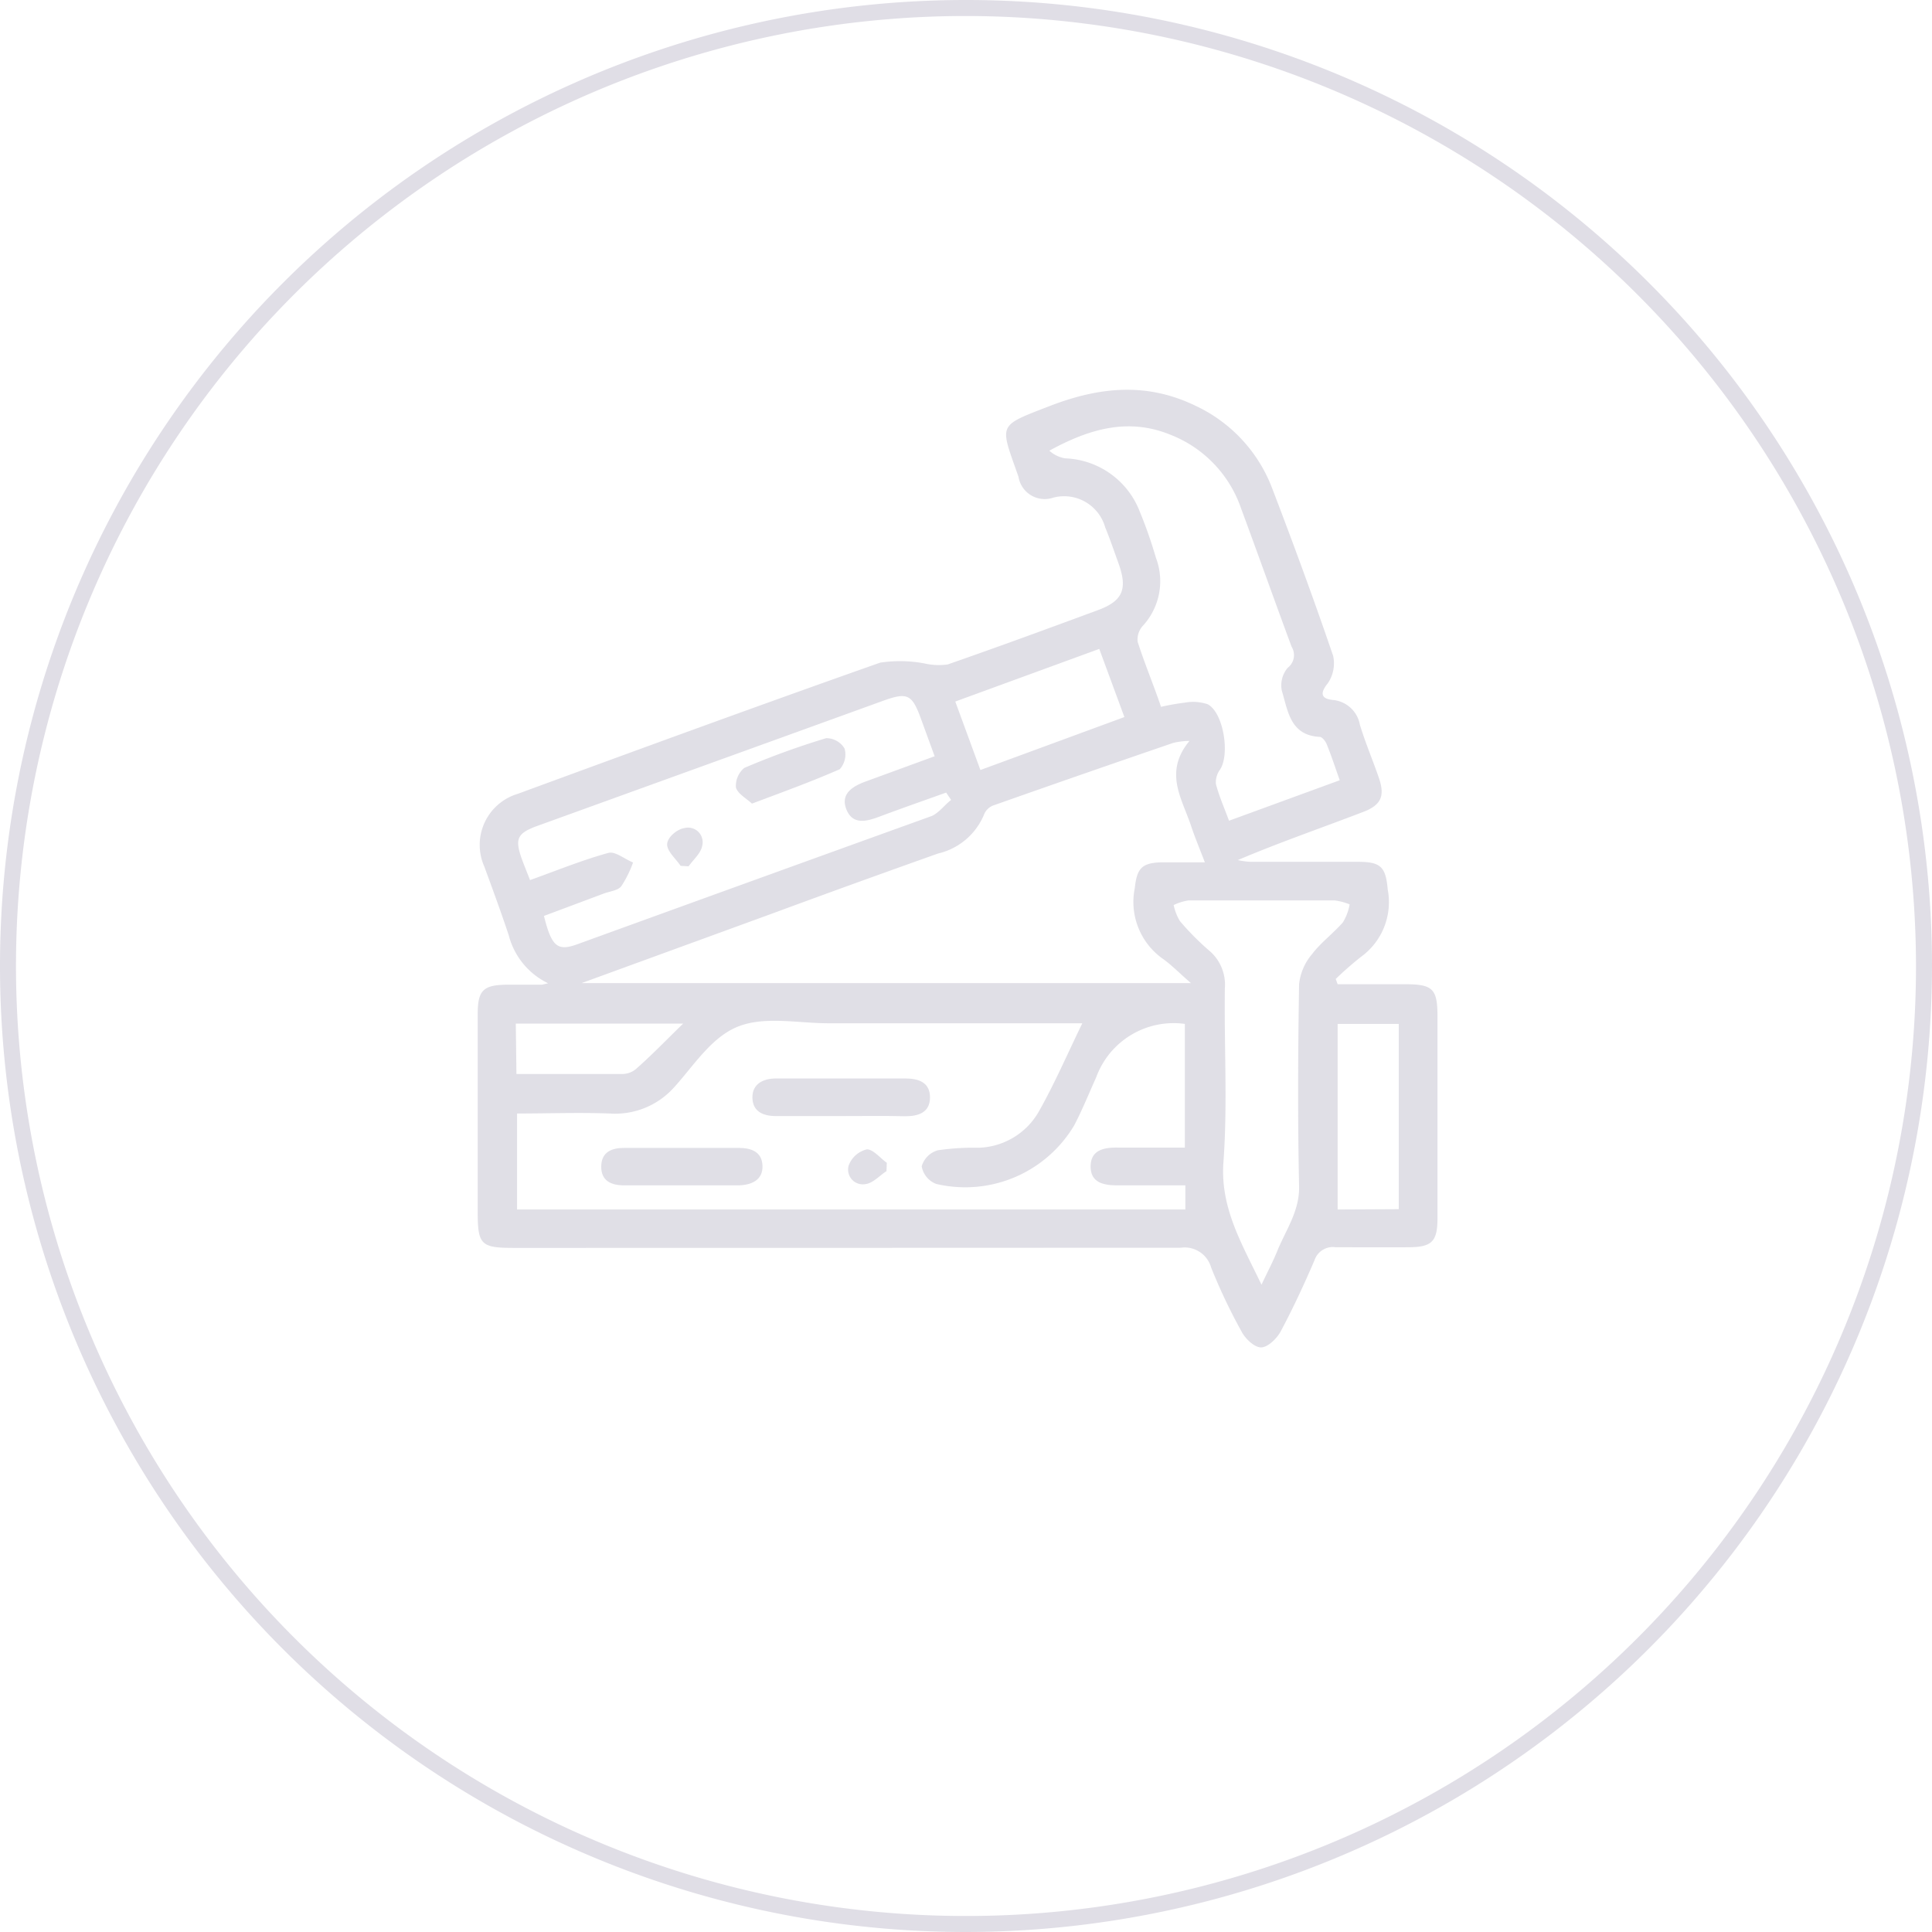 <svg xmlns="http://www.w3.org/2000/svg" viewBox="0 0 120.76 120.76"><defs><style>.cls-1,.cls-3{fill:#1e154a;}.cls-1,.cls-2{opacity:0.14;}</style></defs><g id="Calque_2" data-name="Calque 2"><g id="Zone_4_-_Etapes" data-name="Zone 4 - Etapes"><path class="cls-1" d="M60.38,120.76a60.38,60.38,0,1,1,60.38-60.38A60.45,60.45,0,0,1,60.38,120.76ZM60.38,1a59.38,59.38,0,1,0,59.38,59.38A59.45,59.45,0,0,0,60.38,1Z"></path><g class="cls-2"><path class="cls-3" d="M34.26,61.46a4.6,4.6,0,0,1-2.46-3c-.48-1.44-1-2.86-1.53-4.3a3.33,3.33,0,0,1,2.09-4.54c7.54-2.77,15.08-5.53,22.65-8.2a8.21,8.21,0,0,1,2.83.06,3.93,3.93,0,0,0,1.4.05c3.13-1.09,6.24-2.23,9.35-3.38,1.57-.57,1.9-1.3,1.34-2.89-.28-.77-.54-1.55-.85-2.3a2.67,2.67,0,0,0-3.23-1.86,1.66,1.66,0,0,1-2.19-1.3c-1.17-3.36-1.37-3.13,2-4.44,3.06-1.17,6-1.48,9.06,0a9.36,9.36,0,0,1,4.77,5.09c1.34,3.5,2.63,7,3.84,10.55A2.21,2.21,0,0,1,83,42.7c-.6.74-.32,1,.39,1.06A1.89,1.89,0,0,1,85,45.3c.34,1.12.8,2.2,1.18,3.3s.21,1.71-1,2.16c-2.6,1-5.2,1.89-7.81,3a5.23,5.23,0,0,0,.78.11c2.27,0,4.53,0,6.8,0,1.39,0,1.67.37,1.79,1.73a4.22,4.22,0,0,1-1.66,4.2,20.81,20.81,0,0,0-1.59,1.39l.12.33h4.24c1.7,0,2,.29,2,2V76.15c0,1.45-.35,1.8-1.79,1.81s-3,0-4.57,0a1.21,1.21,0,0,0-1.33.82c-.65,1.51-1.34,3-2.11,4.44-.24.45-.81,1-1.23,1s-1-.56-1.22-1a35.11,35.11,0,0,1-1.9-4,1.72,1.72,0,0,0-1.9-1.23Q53,78,32.09,78c-2,0-2.23-.2-2.23-2.18V63.36c0-1.45.35-1.79,1.78-1.81h2.23ZM74.09,74.09H69.85c-.85,0-1.68-.15-1.68-1.18s.83-1.19,1.68-1.18c1.39,0,2.79,0,4.21,0V64a5.15,5.15,0,0,0-5.54,3.33c-.45,1-.85,2-1.37,3A7.93,7.93,0,0,1,58.51,74a1.45,1.45,0,0,1-.9-1.1,1.48,1.48,0,0,1,1-1,15.51,15.51,0,0,1,2.56-.16,4.48,4.48,0,0,0,3.76-2.26c1-1.77,1.81-3.65,2.72-5.52H51.79c-1.91,0-4-.46-5.67.21s-2.76,2.45-4,3.81a4.93,4.93,0,0,1-4,1.62c-1.94-.07-3.87,0-5.8,0v6H74.09Zm.26-27.78a4.74,4.74,0,0,0-1,.12q-5.64,1.93-11.25,3.91a1,1,0,0,0-.57.52,4.12,4.12,0,0,1-2.9,2.49c-3.49,1.24-7,2.51-10.44,3.78L36.35,61.45H74.44c-.77-.67-1.23-1.15-1.77-1.53a4.35,4.35,0,0,1-1.74-4.41c.13-1.21.42-1.58,1.67-1.61.87,0,1.75,0,2.71,0-.34-.89-.64-1.6-.88-2.33C73.87,49.9,72.73,48.26,74.35,46.31Zm9.39,2.46c-.28-.79-.52-1.53-.81-2.24-.07-.19-.28-.46-.43-.47-1.87-.09-2-1.65-2.38-2.89a1.69,1.69,0,0,1,.37-1.43,1,1,0,0,0,.24-1.32c-1.07-2.89-2.1-5.79-3.17-8.68a7.58,7.58,0,0,0-4.41-4.57c-2.65-1.08-5.1-.35-7.56,1a1.92,1.92,0,0,0,1,.48A5.19,5.19,0,0,1,71.25,32c.39.94.72,1.9,1,2.86a4.12,4.12,0,0,1-.82,4.26,1.27,1.27,0,0,0-.32,1c.44,1.37,1,2.7,1.46,4.06a14.54,14.54,0,0,1,1.48-.26,2.86,2.86,0,0,1,1.44.1c1,.54,1.39,3.15.77,4.08A1.35,1.35,0,0,0,76,49c.2.77.53,1.51.82,2.3ZM59.45,50l-.31-.46c-1.42.51-2.83,1-4.24,1.53-.79.29-1.62.48-2-.49s.4-1.44,1.23-1.74l4.29-1.57-.88-2.41c-.53-1.44-.83-1.59-2.25-1.09l-6.6,2.39L33.54,51.64c-1.21.45-1.36.8-.94,2,.16.45.35.9.53,1.37,1.73-.62,3.29-1.26,4.9-1.7.43-.11,1,.38,1.54.6a6.9,6.9,0,0,1-.74,1.49c-.21.26-.69.31-1.06.44L34,57.25c.47,1.9.84,2.22,2.06,1.78Q47.16,55,58.25,51C58.72,50.78,59.06,50.29,59.45,50ZM78.85,80.3c.41-.87.74-1.49,1-2.14.54-1.31,1.38-2.47,1.35-4-.09-4.21-.07-8.43,0-12.64A3.45,3.45,0,0,1,82,59.65c.56-.74,1.34-1.31,1.94-2a3.26,3.26,0,0,0,.42-1.12,3.61,3.61,0,0,0-.95-.25q-4.56,0-9.12,0a3.33,3.33,0,0,0-.93.29,3.24,3.24,0,0,0,.39,1,16.46,16.46,0,0,0,1.81,1.83,2.78,2.78,0,0,1,1,2.36c-.05,3.59.17,7.19-.08,10.76C76.23,75.44,77.59,77.67,78.85,80.3Zm8.58-4.72V64H83.61v11.6ZM61.28,48.13l9-3.31-1.57-4.26-9,3.29Zm-29,19c2.28,0,4.45,0,6.62,0a1.34,1.34,0,0,0,.85-.31c1-.88,1.88-1.8,2.95-2.84H32.24Z"></path><path class="cls-3" d="M52.59,69.76c-1.36,0-2.72,0-4.09,0-.8,0-1.45-.28-1.47-1.14s.66-1.22,1.51-1.21c2.69,0,5.37,0,8.06,0,.85,0,1.54.27,1.53,1.2s-.73,1.17-1.57,1.16C55.24,69.74,53.91,69.76,52.59,69.76Z"></path><path class="cls-3" d="M42.6,74.09H39c-.78,0-1.43-.27-1.42-1.18s.66-1.16,1.44-1.16q3.57,0,7.15,0c.77,0,1.46.23,1.49,1.12s-.69,1.21-1.52,1.22Z"></path><path class="cls-3" d="M55.41,73.2c-.43.28-.84.75-1.3.81a.92.92,0,0,1-1.06-1.17,1.61,1.61,0,0,1,1.14-1c.39,0,.82.54,1.24.84Z"></path><path class="cls-3" d="M47,50.23c-.34-.32-.87-.6-1-1A1.46,1.46,0,0,1,46.52,48a48.89,48.89,0,0,1,5.12-1.86,1.33,1.33,0,0,1,1.15.65,1.38,1.38,0,0,1-.3,1.29C50.76,48.84,49,49.48,47,50.23Z"></path><path class="cls-3" d="M42.54,54.12c-.3-.45-.86-.92-.84-1.36s.64-.94,1.08-1a.91.91,0,0,1,1.11,1.11c-.08.46-.55.86-.85,1.28Z"></path></g></g></g></svg>